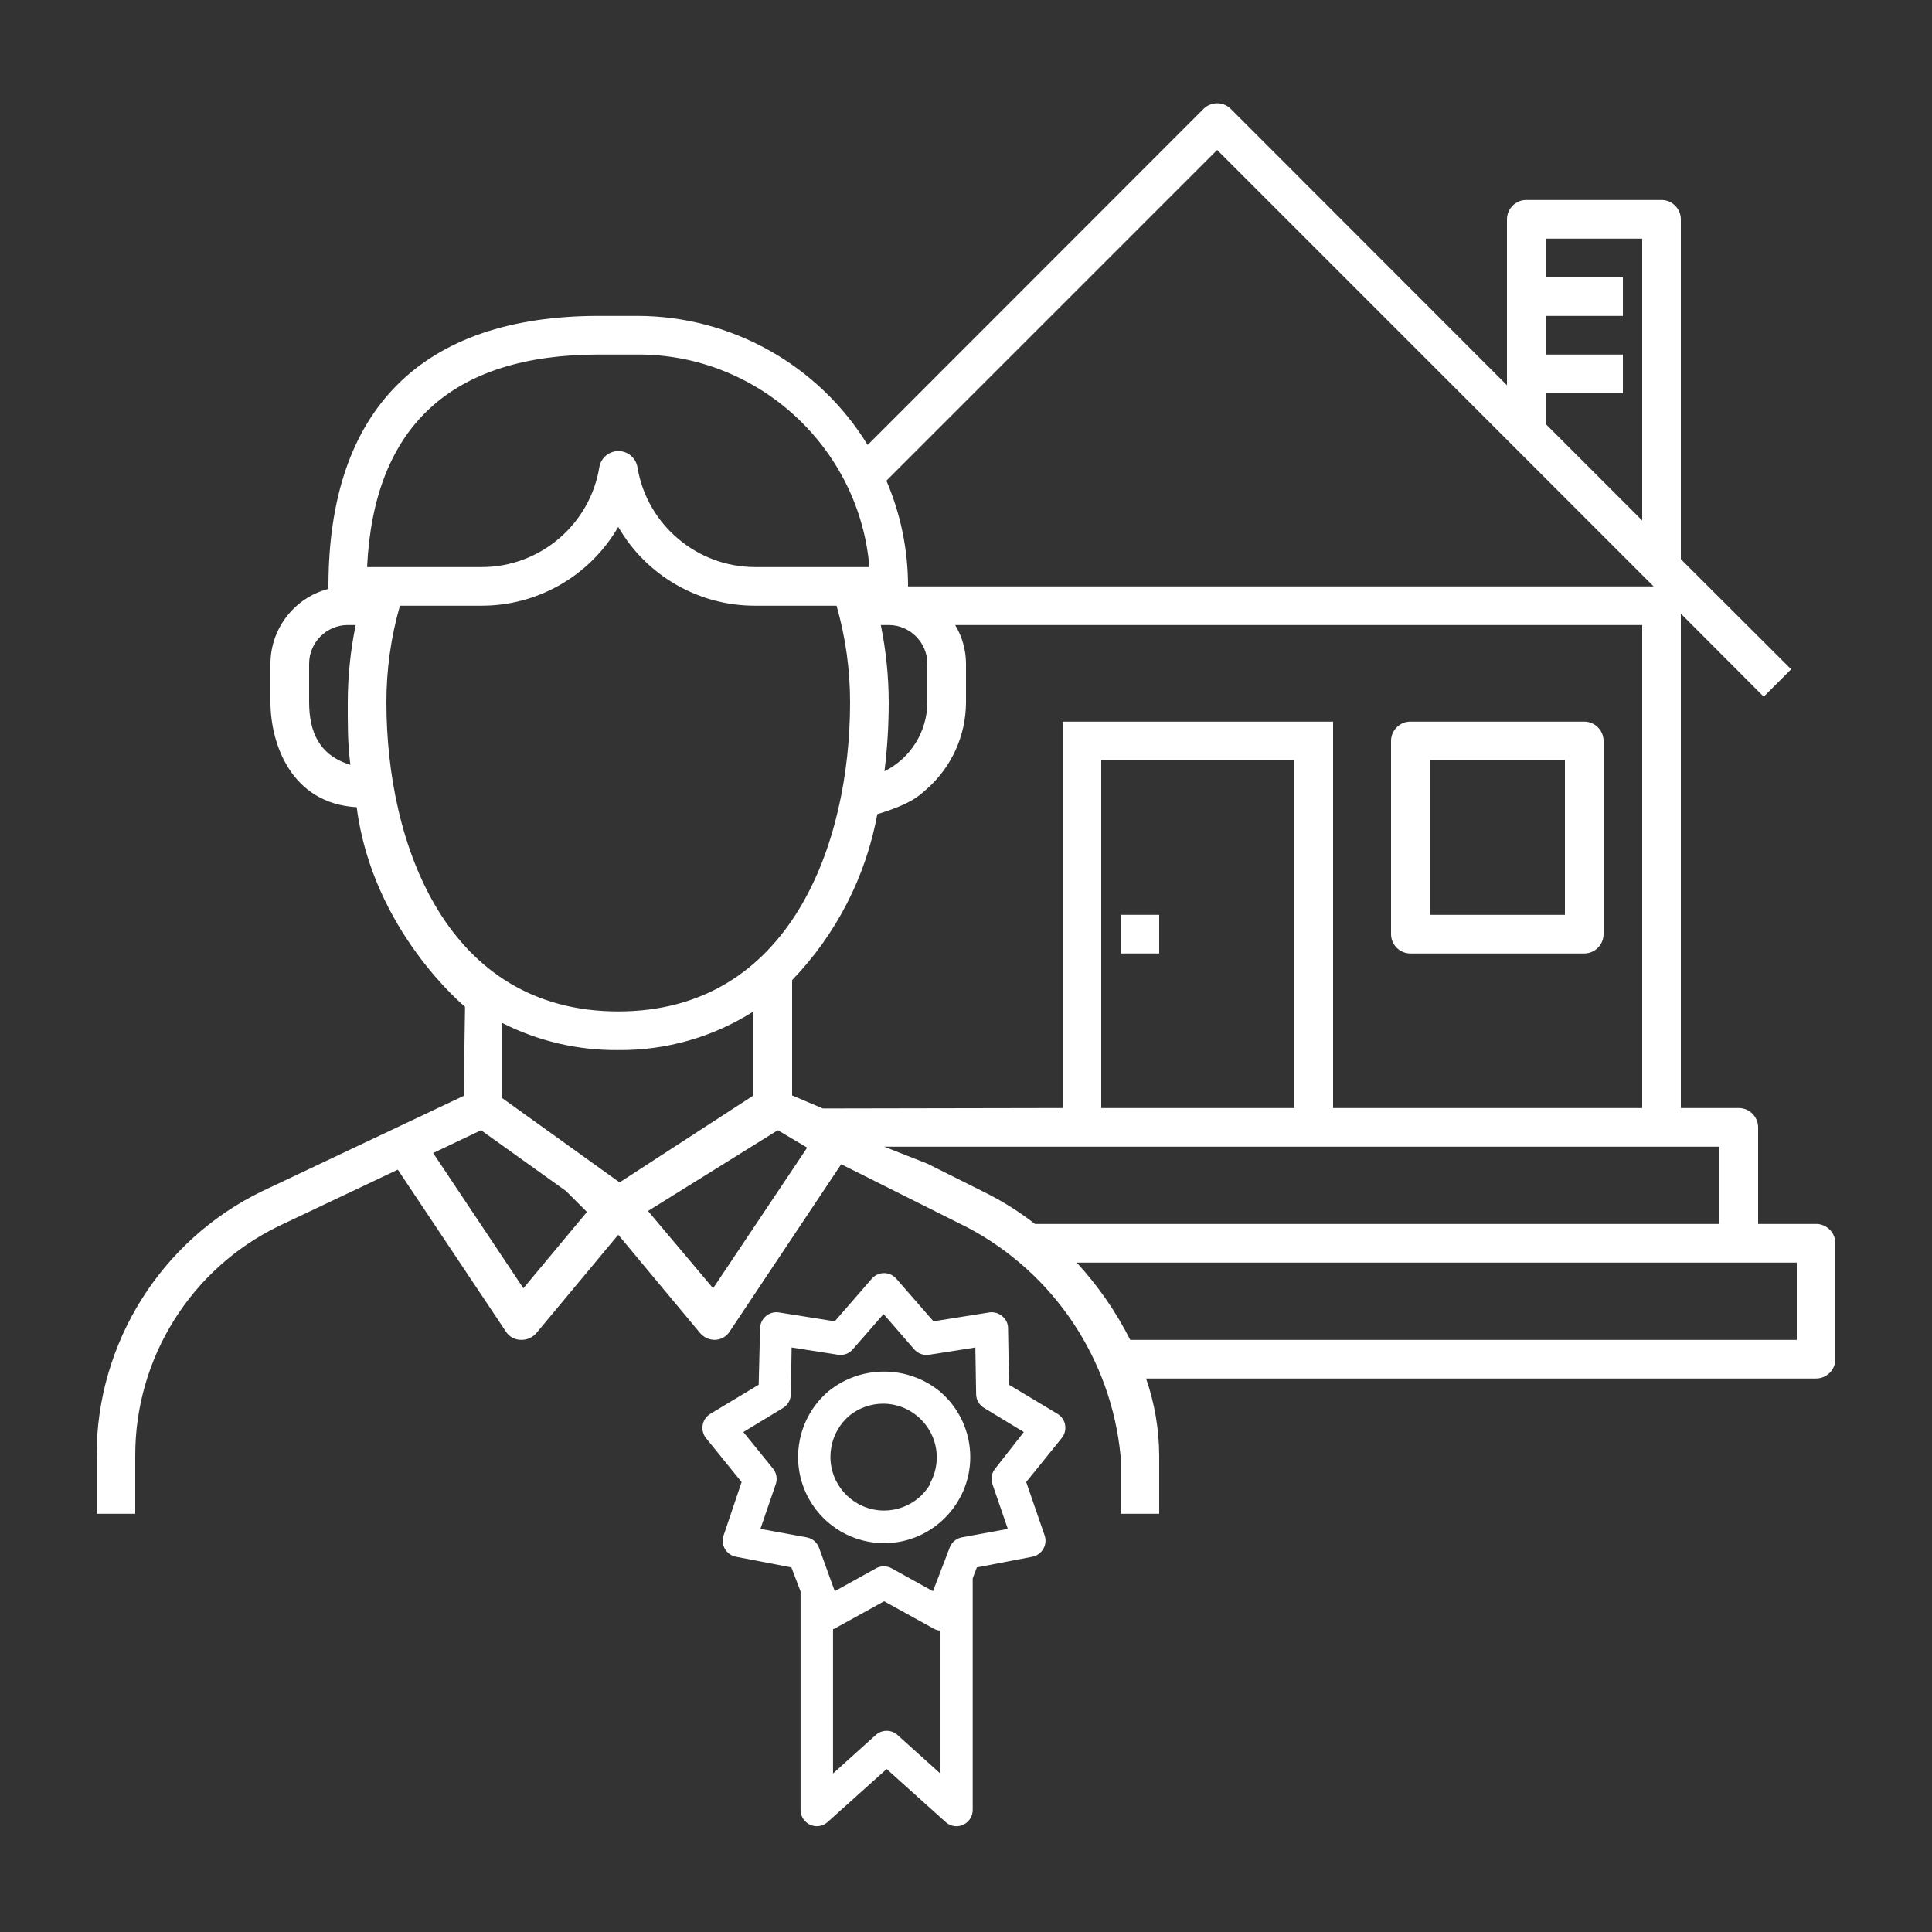 <?xml version="1.0" encoding="UTF-8" standalone="no"?>
<!DOCTYPE svg PUBLIC "-//W3C//DTD SVG 1.1//EN" "http://www.w3.org/Graphics/SVG/1.1/DTD/svg11.dtd">
<svg width="100%" height="100%" viewBox="0 0 100 100" version="1.1" xmlns="http://www.w3.org/2000/svg" xmlns:xlink="http://www.w3.org/1999/xlink" xml:space="preserve" xmlns:serif="http://www.serif.com/" style="fill-rule:evenodd;clip-rule:evenodd;stroke-linejoin:round;stroke-miterlimit:2;">
    <rect x="0" y="0" width="100" height="100" fill="#333333" stroke="none"/>
    <g transform="matrix(1,0,0,1,-120,-260)">
        <g id="qualifizierte-immobilienvermarktung" transform="matrix(1,0,0,1,120,0)">
            <rect x="0" y="260" width="100" height="100" style="fill:none;"/>
            <g transform="matrix(1,0,0,1,1,256.351)">
                <path d="M72,53L81,53C81.549,53 82,52.549 82,52L82,42C82,41.451 81.549,41 81,41L72,41C71.451,41 71,41.451 71,42L71,52C71,52.549 71.451,53 72,53ZM73,43L80,43L80,51L73,51L73,43Z" style="fill:white;fill-rule:nonzero;"/>
            </g>
            <g transform="matrix(1,0,0,1,-1,256.351)">
                <rect x="59" y="51" width="2" height="2" style="fill:white;"/>
            </g>
            <g transform="matrix(1,0,0,1,1,256.351)">
                <path d="M17.463,45.43C18.281,51.833 23.07,55.758 23.07,55.758L23,60.37L12.58,65.3C7.334,67.835 3.991,73.174 4,79L4,82L6,82L6,79C5.988,73.947 8.883,69.314 13.43,67.11L19.59,64.19L25.17,72.55C25.344,72.839 25.663,73.012 26,73C26.297,73 26.58,72.868 26.77,72.64L31,67.56L35.23,72.64C35.42,72.868 35.703,73 36,73C36.32,72.994 36.615,72.824 36.78,72.55L42.54,63.91L49.13,67.21C53.558,69.572 56.517,74.005 57,79L57,82L59,82L59,79C58.995,77.638 58.765,76.287 58.32,75L93,75C93.549,75 94,74.549 94,74L94,68C94,67.451 93.549,67 93,67L90,67L90,62C90,61.451 89.549,61 89,61L86,61L86,35.41L90.29,39.71L91.71,38.29L86,32.59L86,15C86,14.451 85.549,14 85,14L78,14C77.451,14 77,14.451 77,15L77,23.59L62.71,9.29C62.522,9.101 62.267,8.994 62,8.994C61.733,8.994 61.478,9.101 61.29,9.29L43.91,26.68C41.372,22.541 36.855,20.008 32,20L30,20C20.84,20 16,24.84 16,34C15.994,34.043 15.994,34.087 16,34.13C14.241,34.584 13.001,36.183 13,38L13,40C13.002,42.139 14.07,45.24 17.463,45.43ZM79,24L83,24L83,22L79,22L79,20L83,20L83,18L79,18L79,16L84,16L84,30.59L79,25.59L79,24ZM62,11.41L84.59,34L46,34C46.002,32.12 45.621,30.258 44.88,28.53L62,11.41ZM54,41L54,61L41.591,61.023L40,60.348L40,59.005L47,44.46C48.269,43.325 48.997,41.702 49,40L49,38C48.997,37.295 48.804,36.604 48.44,36L84,36L84,61L68,61L68,41L54,41ZM66,43L66,61L56,61L56,43L66,43ZM30,22L32,22C38.222,21.978 43.482,26.799 44,33L38.09,33C35.093,33.004 32.505,30.824 32,27.87C31.94,27.403 31.559,27.039 31.09,27C30.571,26.957 30.102,27.326 30.02,27.84C29.531,30.811 26.931,33.011 23.92,33L18,33C18.35,25.7 22.38,22 30,22ZM43,40C43,47.38 39.86,56 31,56C22.14,56 19,47.38 19,40C18.999,38.309 19.235,36.626 19.7,35L23.92,35C26.837,35.007 29.543,33.447 31,30.92C32.458,33.45 35.17,35.01 38.09,35L42.3,35C42.765,36.626 43.001,38.309 43,40ZM17.135,43.237C15.499,42.732 15.005,41.512 15,40L15,38C15,36.903 15.903,36 17,36L17.41,36C17.14,37.316 17.003,38.656 17,40C17,41.193 16.989,42.052 17.135,43.237ZM26.09,70.33L21.42,63.33L23.9,62.15L28.3,65.3L29.38,66.38L26.09,70.33ZM25,60.49L25,56.6C26.859,57.541 28.917,58.021 31,58C33.477,58.024 35.909,57.329 38,56L38,60.348L31.07,64.85L25,60.49ZM35.91,70.33L32.54,66.33L39.259,62.149L40.78,63.05L35.91,70.33ZM40,59.005L40,54.38C42.282,52.012 43.816,49.024 44.41,45.79C46.239,45.236 46.61,44.799 47,44.46L40,59.005ZM44.78,43.57C44.926,42.386 45,41.193 45,40C44.997,38.656 44.86,37.316 44.59,36L45,36C46.097,36 47,36.903 47,38L47,40C46.995,41.512 46.134,42.897 44.78,43.57ZM52.57,67C51.793,66.395 50.959,65.865 50.08,65.42L47,63.88L44.763,63L88,63L88,67L52.57,67ZM92,73L57.5,73C56.766,71.545 55.833,70.199 54.73,69L92,69L92,73Z" style="fill:white;fill-rule:nonzero;"/>
            </g>
            <g transform="matrix(0.723,0,0,0.723,22.033,99.189)">
                <g transform="matrix(1,0,0,1,0,260)">
                    <path d="M39.459,74.632L43.431,73.869C43.764,73.804 44.053,73.596 44.221,73.3C44.387,73.011 44.42,72.664 44.313,72.348L42.992,68.522C42.992,68.522 45.536,65.372 45.536,65.372C45.747,65.112 45.836,64.773 45.779,64.443C45.723,64.109 45.523,63.816 45.233,63.641L41.76,61.557C41.76,61.557 41.692,57.508 41.692,57.508C41.693,57.171 41.538,56.852 41.272,56.645C41.017,56.427 40.678,56.33 40.346,56.38L36.353,57.016C36.353,57.016 33.692,53.964 33.692,53.964C33.472,53.71 33.151,53.564 32.815,53.564C32.479,53.564 32.158,53.71 31.938,53.964C31.938,53.964 29.287,57.016 29.287,57.016L25.284,56.38C24.951,56.33 24.612,56.427 24.356,56.646C24.1,56.86 23.948,57.173 23.938,57.505L23.84,61.557L20.377,63.641C20.087,63.816 19.887,64.109 19.831,64.442C19.771,64.77 19.856,65.109 20.063,65.37L22.618,68.523C22.618,68.523 21.327,72.348 21.327,72.348C21.22,72.664 21.253,73.011 21.419,73.3C21.587,73.596 21.876,73.804 22.209,73.869L26.181,74.632C26.181,74.632 26.838,76.35 26.838,76.35L26.838,92C26.84,92.637 27.364,93.159 28,93.159C28.287,93.159 28.565,93.053 28.778,92.86C28.778,92.86 33,89.067 33,89.067C33,89.067 37.222,92.86 37.222,92.86C37.434,93.053 37.712,93.161 38,93.162C38,93.162 38,93.162 38,93.162C38.637,93.162 39.162,92.637 39.162,92C39.162,92 39.162,75.41 39.162,75.41L39.459,74.632ZM36.838,79.159L36.838,89.386L33.778,86.63C33.338,86.233 32.662,86.233 32.222,86.63C32.222,86.63 29.162,89.386 29.162,89.386C29.162,89.386 29.162,79.059 29.162,79.059L29.278,79.012L32.82,77.055C32.82,77.055 36.36,79.011 36.36,79.011C36.506,79.098 36.67,79.148 36.838,79.159ZM36.76,78.987L36.758,79.001C36.759,79.06 36.79,79.111 36.838,79.139L36.838,79L36.855,79.017L36.85,78.998L36.794,78.993L36.76,78.987ZM38.381,72.481C38.38,72.481 38.379,72.481 38.379,72.481C37.988,72.558 37.663,72.83 37.519,73.202L36.316,76.338C36.316,76.338 33.379,74.709 33.379,74.709C33.021,74.503 32.579,74.503 32.221,74.709C32.221,74.709 29.287,76.336 29.287,76.336L28.151,73.201C28.005,72.827 27.675,72.554 27.279,72.481L23.964,71.875C23.964,71.875 25.052,68.704 25.052,68.704C25.2,68.312 25.125,67.869 24.856,67.548C24.855,67.548 22.742,64.942 22.742,64.942L25.584,63.218C25.925,63.011 26.136,62.641 26.142,62.242C26.142,62.243 26.199,58.889 26.199,58.889C26.199,58.889 29.515,59.41 29.515,59.41C29.909,59.472 30.309,59.327 30.572,59.026L32.78,56.496L34.978,59.026C35.241,59.327 35.641,59.472 36.035,59.41C36.035,59.41 39.351,58.889 39.351,58.889L39.408,62.243C39.416,62.645 39.632,63.014 39.978,63.219C39.976,63.218 42.82,64.944 42.82,64.944C42.82,64.944 40.773,67.559 40.773,67.559C40.508,67.883 40.437,68.325 40.588,68.715C40.588,68.715 41.676,71.875 41.676,71.875C41.676,71.875 38.381,72.481 38.381,72.481Z" style="fill:white;fill-rule:nonzero;"/>
                </g>
                <g transform="matrix(1,0,0,1,0,260)">
                    <path d="M36.774,62.006C36.773,62.005 36.772,62.005 36.771,62.004C34.47,60.152 31.16,60.152 28.859,62.004C28.858,62.005 28.857,62.005 28.856,62.006C26.578,63.919 25.995,67.223 27.48,69.801C28.576,71.714 30.62,72.899 32.826,72.899C36.206,72.899 38.988,70.117 38.988,66.737C38.988,64.911 38.176,63.176 36.774,62.006ZM36.091,68.72C35.641,69.461 34.951,70.029 34.134,70.328C33.711,70.483 33.264,70.562 32.814,70.562C30.708,70.562 28.976,68.83 28.976,66.724C28.976,66.491 28.997,66.259 29.039,66.029C29.039,66.029 29.039,66.029 29.039,66.028C29.196,65.14 29.661,64.335 30.353,63.755C31.033,63.21 31.879,62.913 32.751,62.913C34.857,62.913 36.589,64.646 36.589,66.752C36.589,67.402 36.424,68.042 36.108,68.612C36.09,68.645 36.084,68.683 36.091,68.72Z" style="fill:white;fill-rule:nonzero;"/>
                </g>
            </g>
        </g>
    </g>
</svg>
